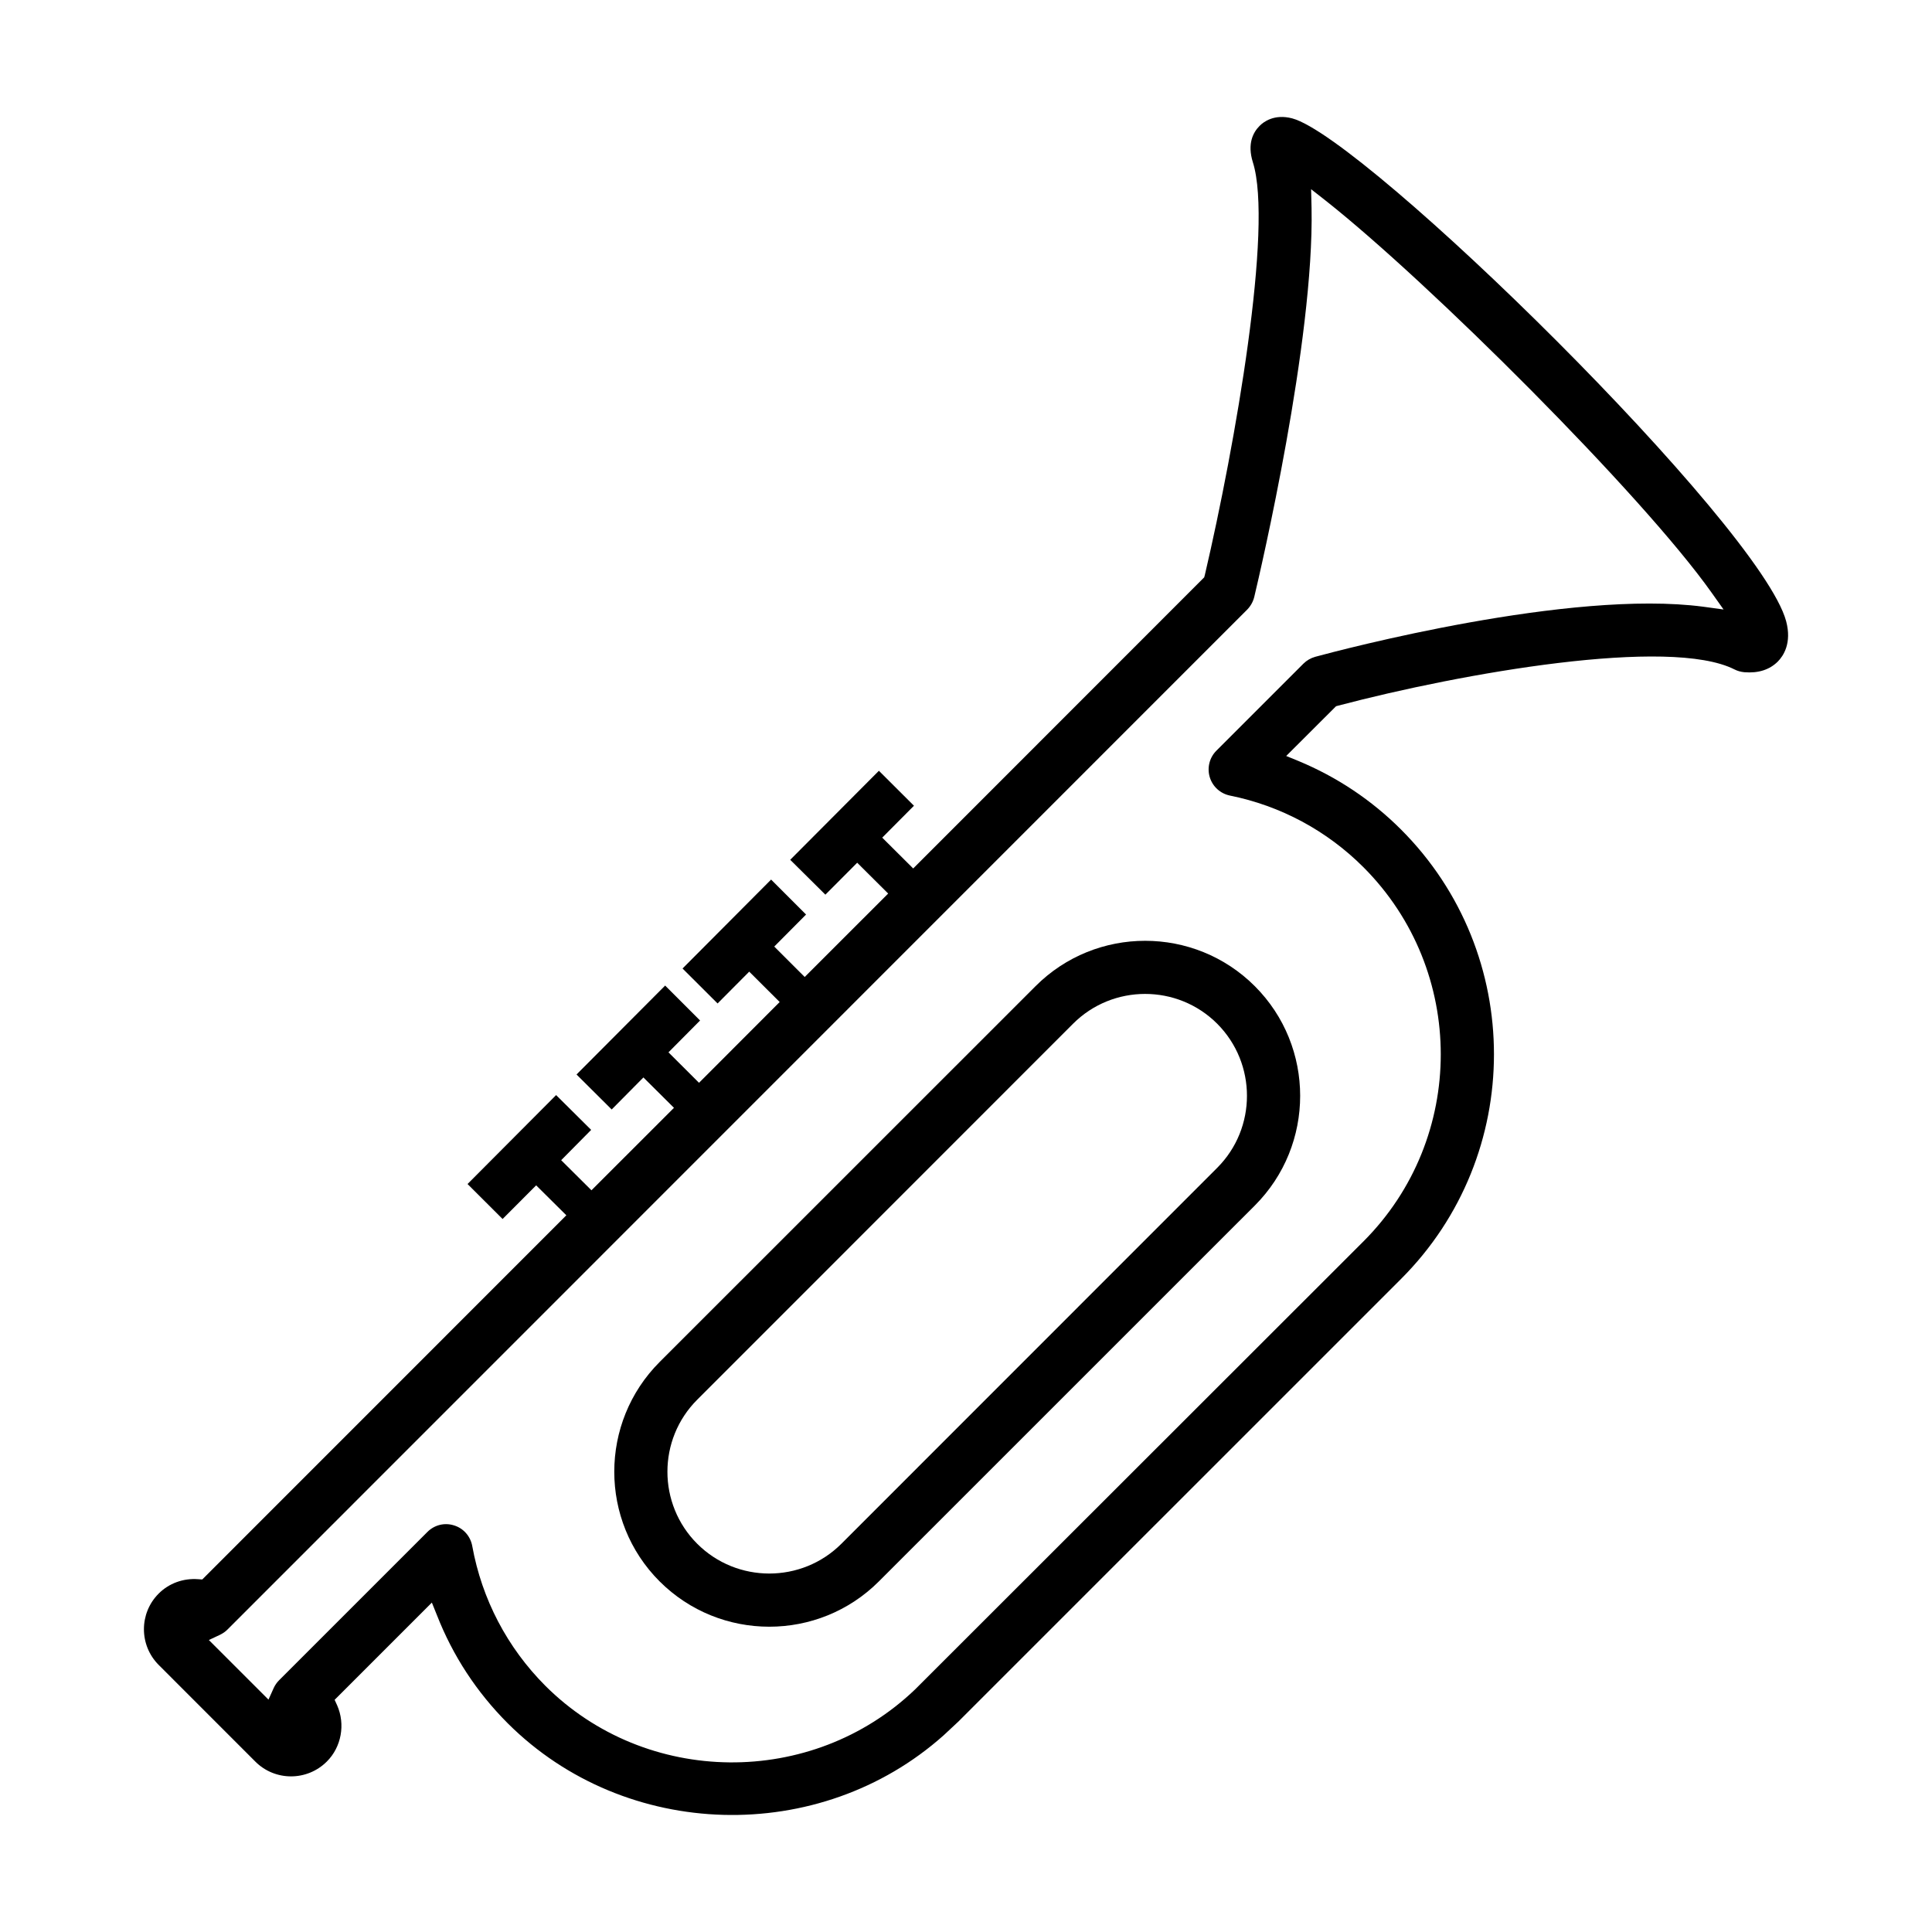 <?xml version="1.0" encoding="utf-8"?>
<!-- Generator: Adobe Illustrator 15.0.0, SVG Export Plug-In . SVG Version: 6.00 Build 0)  -->
<!DOCTYPE svg PUBLIC "-//W3C//DTD SVG 1.1//EN" "http://www.w3.org/Graphics/SVG/1.1/DTD/svg11.dtd">
<svg version="1.1" id="Layer_1" xmlns="http://www.w3.org/2000/svg" xmlns:xlink="http://www.w3.org/1999/xlink" x="0px" y="0px"
	 width="64px" height="64px" viewBox="0 0 64 64" enable-background="new 0 0 64 64" xml:space="preserve">
<g>
	<g>
		<path d="M59.168,20.577C58.32,17.412,45.233,4.571,42.808,3.922c-0.595-0.158-0.957,0.119-1.081,0.247
			c-0.212,0.21-0.418,0.589-0.224,1.207c0.677,2.137-0.581,9.343-1.59,13.667l-0.022,0.082l-9.64,9.644l-1.026-1.021l1.051-1.057
			l-1.161-1.158l-2.938,2.949l1.165,1.155l1.054-1.058l1.026,1.021l-2.765,2.764l-1.009-1.008l1.054-1.061l-1.158-1.158
			l-2.934,2.946l1.161,1.158l1.048-1.054l1.009,1.006l-2.672,2.676l-1.012-1.009l1.047-1.055l-1.157-1.157l-2.936,2.946l1.165,1.159
			l1.051-1.061l1.012,1.006l-2.733,2.732l-1.003-0.997l0.993-1.004l-1.161-1.153l-2.934,2.946l1.161,1.159l1.112-1.115l1,0.992
			L6.7,52.322l-0.134-0.009c-0.493-0.038-0.972,0.135-1.315,0.482c-0.647,0.652-0.643,1.708,0.005,2.357l3.203,3.204
			c0.652,0.652,1.713,0.652,2.368-0.003c0.484-0.482,0.618-1.233,0.341-1.863l-0.083-0.181l3.221-3.221l0.167,0.414
			c0.525,1.343,1.313,2.549,2.344,3.582c3.906,3.9,10.338,4.062,14.443,0.4l0.494-0.461l14.659-14.658
			c4.102-4.101,4.102-10.78,0-14.884c-0.981-0.981-2.127-1.743-3.397-2.271l-0.409-0.167l1.651-1.648l0.077-0.021
			c4.095-1.079,10.969-2.289,13.123-1.198c0.102,0.052,0.209,0.08,0.324,0.092c0.463,0.038,0.834-0.08,1.108-0.351
			C59.076,21.73,59.362,21.306,59.168,20.577z M56.428,20.099c-4.405-0.584-12.006,1.427-12.858,1.658
			c-0.149,0.042-0.283,0.119-0.391,0.226l-2.885,2.885c-0.229,0.229-0.313,0.567-0.219,0.878c0.094,0.31,0.349,0.542,0.667,0.608
			c1.679,0.338,3.211,1.161,4.424,2.374c3.415,3.419,3.415,8.979,0,12.395L30.313,55.965c-3.414,3.27-8.911,3.215-12.253-0.126
			c-1.258-1.264-2.097-2.864-2.416-4.624c-0.058-0.323-0.289-0.587-0.6-0.683c-0.316-0.102-0.655-0.017-0.887,0.217l-4.909,4.909
			c-0.077,0.076-0.137,0.164-0.18,0.257l-0.174,0.387l-1.975-1.974l0.372-0.175c0.094-0.047,0.177-0.102,0.248-0.176l33.777-33.784
			c0.114-0.118,0.194-0.262,0.233-0.419c0.205-0.857,1.986-8.496,1.898-12.884l-0.015-0.622l0.49,0.384
			c3.397,2.684,10.473,9.726,12.782,12.987l0.391,0.551L56.428,20.099z"/>
	</g>
	<g>
		<path d="M34.303,32.669L21.85,45.119c-2.002,2.006-2.002,5.263,0,7.266c2.002,2.001,5.262,2.004,7.265,0l12.453-12.451
			c2.002-2.004,2.002-5.263,0-7.265C39.563,30.664,36.305,30.664,34.303,32.669z M40.321,33.912c1.315,1.318,1.315,3.459,0,4.774
			l-12.45,12.454c-1.317,1.315-3.459,1.313-4.774,0c-1.317-1.315-1.317-3.459,0-4.774l12.45-12.454
			C36.862,32.596,39.005,32.596,40.321,33.912z"/>
	</g>
</g>
</svg>
